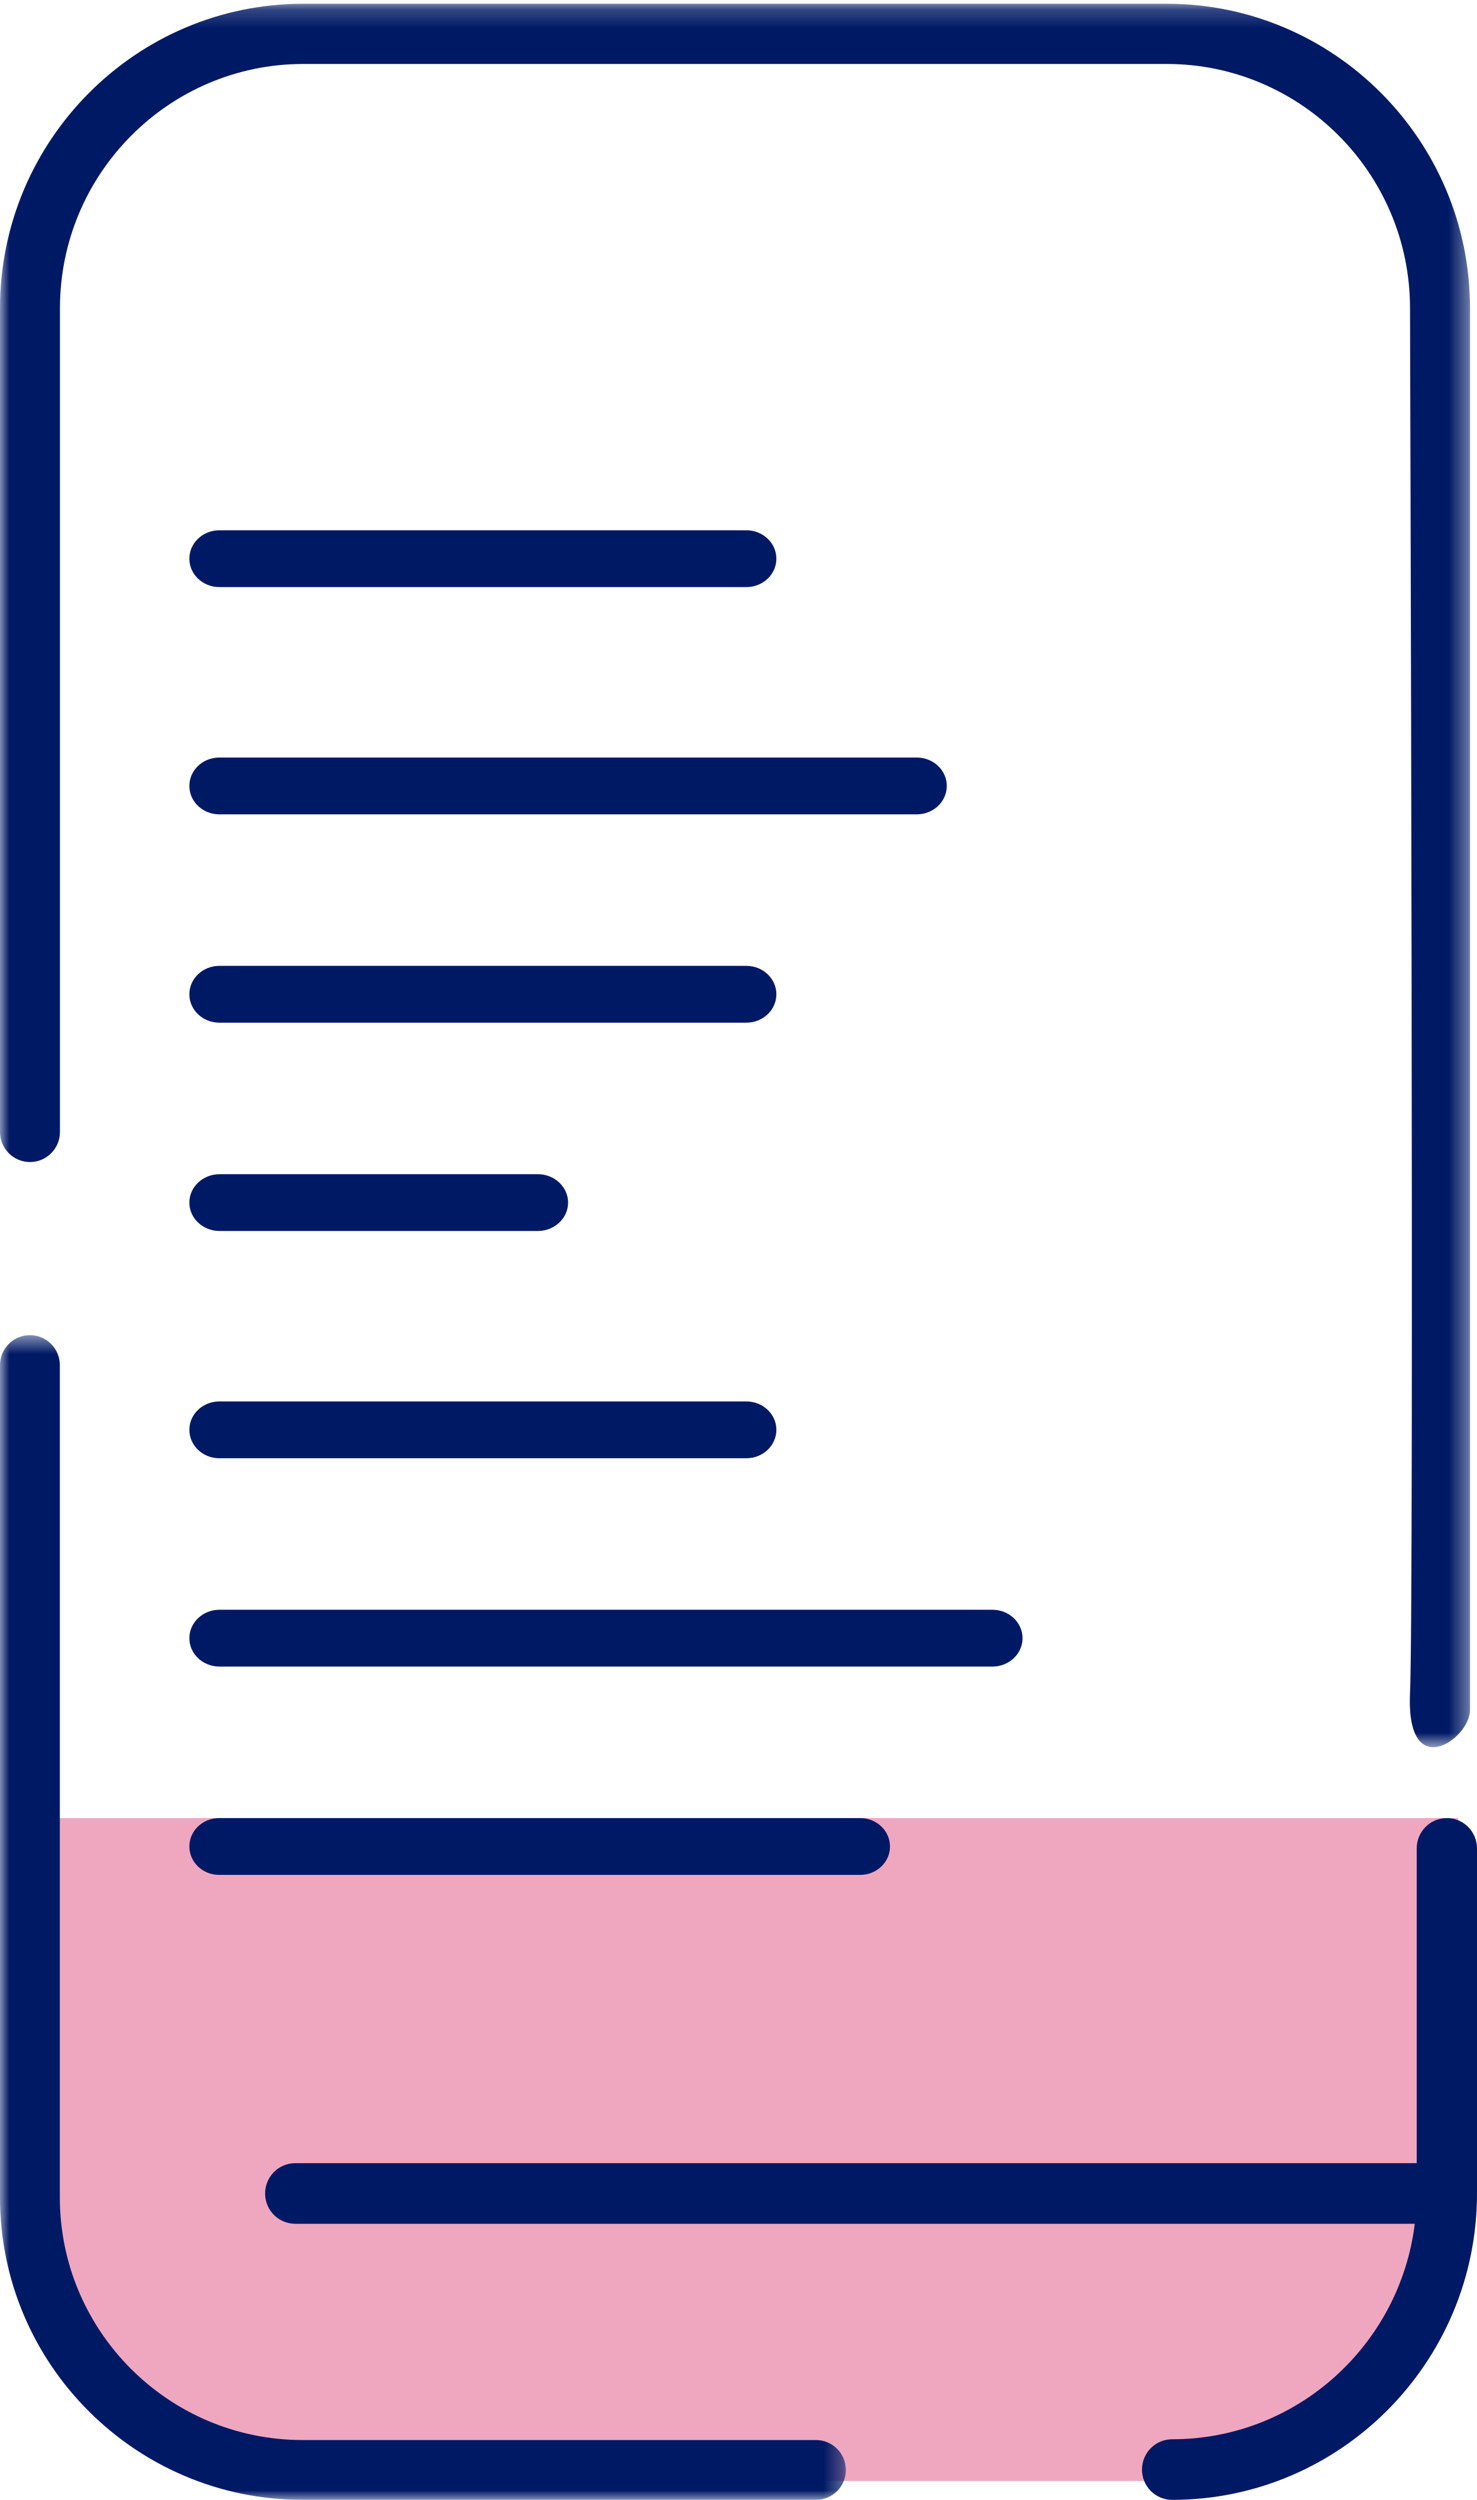 <?xml version="1.0" encoding="UTF-8"?>
<svg width="78px" height="132px" viewBox="0 0 78 132" version="1.1" xmlns="http://www.w3.org/2000/svg" xmlns:xlink="http://www.w3.org/1999/xlink">
    <!-- Generator: Sketch 63.1 (92452) - https://sketch.com -->
    <title>Group 27</title>
    <desc>Created with Sketch.</desc>
    <defs>
        <polygon id="path-1" points="0 0.5 44.67 0.5 44.67 62 0 62"></polygon>
        <polygon id="path-3" points="0 0.198 77.631 0.198 77.631 92.258 0 92.258"></polygon>
    </defs>
    <g id="Page-1" stroke="none" stroke-width="1" fill="none" fill-rule="evenodd">
        <g id="Pregunta-8" transform="translate(-681, -1985)">
            <g id="Group-27" transform="translate(681, 1985)">
                <path d="M13.728,131 L64.271,131 C77.297,131 76.216,102.277 77,96 L1,96 C1.783,102.277 -0.834,131 13.728,131" id="Fill-1" fill="#EFA7C0"></path>
                <g id="Group-5" transform="translate(0, 70)">
                    <mask id="mask-2" fill="white">
                        <use xlink:href="#path-1"></use>
                    </mask>
                    <g id="Clip-4"></g>
                    <path d="M43.09,58.841 L15.978,58.841 C8.909,58.841 3.16,53.093 3.16,46.03 L3.16,2.079 C3.16,1.206 2.452,0.5 1.58,0.5 C0.707,0.5 0,1.206 0,2.079 L0,46.03 C0,54.836 7.168,62 15.978,62 L43.09,62 C43.962,62 44.67,61.294 44.67,60.421 C44.67,59.548 43.962,58.841 43.09,58.841" id="Fill-3" fill="#001965" mask="url(#mask-2)"></path>
                </g>
                <path d="M76.408,96 C75.528,96 74.816,96.716 74.816,97.6 L74.816,114.222 L15.592,114.222 C14.712,114.222 14,114.938 14,115.823 C14,116.706 14.712,117.422 15.592,117.422 L74.714,117.422 C73.926,123.826 68.482,128.8 61.9,128.8 C61.02,128.8 60.308,129.517 60.308,130.401 C60.308,131.284 61.02,132 61.9,132 C70.778,132 78,124.744 78,115.823 L78,97.6 C78,96.716 77.287,96 76.408,96" id="Fill-6" fill="#001965"></path>
                <g id="Group-10">
                    <mask id="mask-4" fill="white">
                        <use xlink:href="#path-3"></use>
                    </mask>
                    <g id="Clip-9"></g>
                    <path d="M53.858,3.378 L61.62,3.378 C68.702,3.378 74.463,9.164 74.463,16.274 C74.463,16.274 74.683,84.594 74.463,89.407 C74.245,94.217 77.631,91.815 77.631,90.302 L77.631,16.274 C77.631,7.41 70.448,0.198 61.62,0.198 L52.275,0.198 L25.356,0.198 L16.011,0.198 C7.182,0.198 0,7.41 0,16.274 L0,59.769 C0,60.648 0.709,61.359 1.583,61.359 C2.458,61.359 3.166,60.648 3.166,59.769 L3.166,16.274 C3.166,9.164 8.929,3.378 16.011,3.378 L23.772,3.378" id="Fill-8" fill="#001965" mask="url(#mask-4)"></path>
                </g>
                <line x1="27" y1="3.5" x2="51" y2="3.5" id="Fill-11" fill="#001965"></line>
                <path d="M11.586,31 L39.414,31 C40.29,31 41,30.329 41,29.501 C41,28.672 40.29,28 39.414,28 L11.586,28 C10.709,28 10,28.672 10,29.501 C10,30.329 10.709,31 11.586,31" id="Fill-13" fill="#001965"></path>
                <path d="M11.584,43 L48.416,43 C49.29,43 50,42.328 50,41.499 C50,40.671 49.29,40 48.416,40 L11.584,40 C10.708,40 10,40.671 10,41.499 C10,42.328 10.708,43 11.584,43" id="Fill-15" fill="#001965"></path>
                <path d="M11.586,54 L39.414,54 C40.29,54 41,53.329 41,52.501 C41,51.672 40.29,51 39.414,51 L11.586,51 C10.709,51 10,51.672 10,52.501 C10,53.329 10.709,54 11.586,54" id="Fill-17" fill="#001965"></path>
                <path d="M11.6,65 L28.4,65 C29.283,65 30,64.329 30,63.501 C30,62.672 29.283,62 28.4,62 L11.6,62 C10.716,62 10,62.672 10,63.501 C10,64.329 10.716,65 11.6,65" id="Fill-19" fill="#001965"></path>
                <path d="M11.586,77 L39.414,77 C40.29,77 41,76.328 41,75.499 C41,74.671 40.29,74 39.414,74 L11.586,74 C10.709,74 10,74.671 10,75.499 C10,76.328 10.709,77 11.586,77" id="Fill-21" fill="#001965"></path>
                <path d="M11.592,88 L52.408,88 C53.288,88 54,87.329 54,86.501 C54,85.672 53.288,85 52.408,85 L11.592,85 C10.712,85 10,85.672 10,86.501 C10,87.329 10.712,88 11.592,88" id="Fill-23" fill="#001965"></path>
                <path d="M11.574,99 L45.426,99 C46.295,99 47,98.329 47,97.5 C47,96.671 46.295,96 45.426,96 L11.574,96 C10.704,96 10,96.671 10,97.5 C10,98.329 10.704,99 11.574,99" id="Fill-25" fill="#001965"></path>
            </g>
        </g>
    </g>
</svg>
